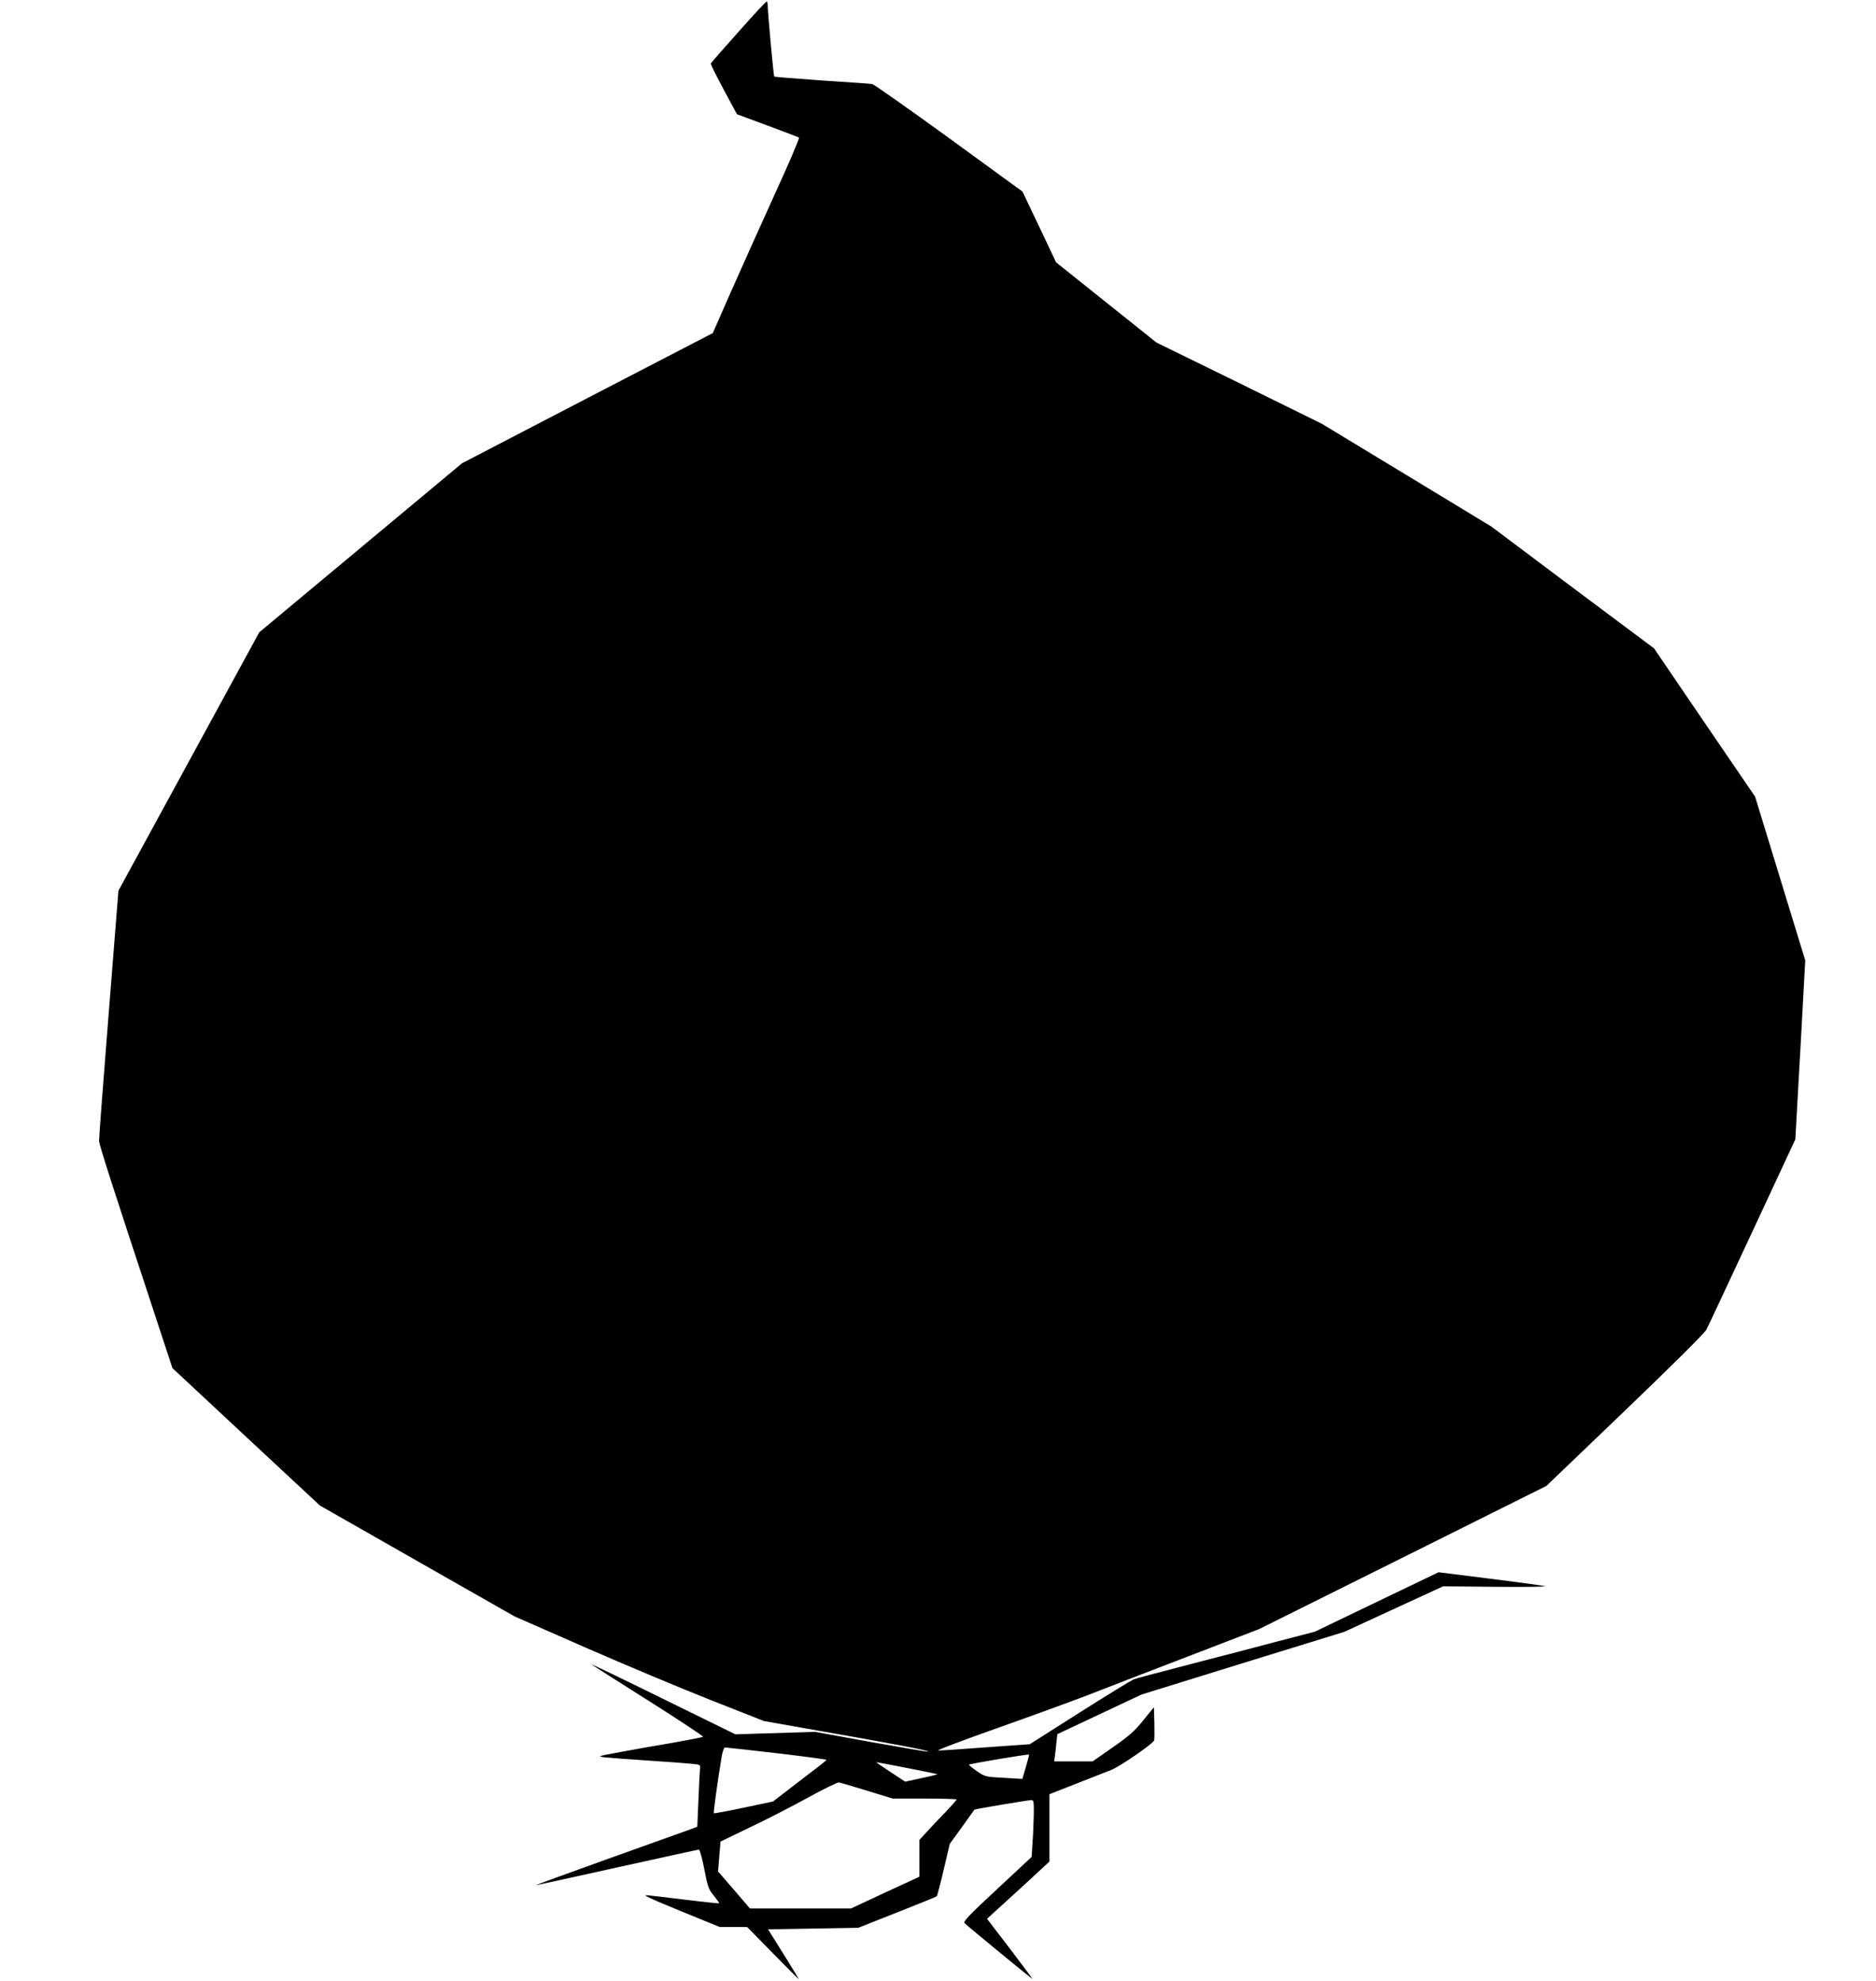 <?xml version="1.0" standalone="no"?>
<!DOCTYPE svg PUBLIC "-//W3C//DTD SVG 20010904//EN"
 "http://www.w3.org/TR/2001/REC-SVG-20010904/DTD/svg10.dtd">
<svg version="1.0" xmlns="http://www.w3.org/2000/svg"
 width="1212pt" height="1280pt" viewBox="0 0 1212 1280"
 preserveAspectRatio="xMidYMid meet">
<g transform="translate(0,1280) scale(0.1,-0.1)"
fill="#000000" stroke="none">
<path d="M4770 12593 c-96 -107 -176 -199 -178 -203 -2 -4 36 -80 83 -168 l86
-160 197 -73 c108 -40 200 -75 204 -78 4 -4 -67 -171 -159 -371 -91 -201 -218
-483 -282 -628 l-116 -264 -810 -420 -810 -421 -655 -546 -655 -546 -455 -835
-455 -835 -63 -795 c-35 -437 -63 -807 -62 -821 0 -24 85 -288 373 -1161 l101
-307 476 -444 477 -444 628 -358 629 -358 460 -202 c254 -111 616 -263 806
-338 l345 -136 260 -46 c616 -108 809 -145 802 -152 -3 -2 -169 26 -369 62
l-363 66 -257 -8 -257 -8 -473 232 c-260 128 -466 227 -457 220 9 -7 177 -114
372 -237 196 -124 353 -228 349 -231 -4 -3 -90 -20 -192 -38 -102 -17 -255
-44 -340 -60 -152 -28 -154 -28 -100 -35 30 -3 159 -13 285 -21 127 -8 253
-18 280 -21 50 -5 51 -5 47 -37 -2 -18 -6 -108 -10 -201 l-7 -168 -70 -26
c-38 -14 -275 -98 -525 -188 -250 -90 -452 -163 -447 -164 4 0 240 52 524 115
285 63 522 115 528 115 6 0 22 -56 35 -126 22 -115 28 -131 62 -172 20 -25 36
-47 34 -49 -1 -1 -94 8 -207 22 -112 14 -226 27 -254 30 -40 5 1 -15 208 -100
l257 -105 89 0 88 0 167 -170 c91 -93 166 -168 166 -166 0 2 -44 75 -99 163
l-99 158 292 5 291 5 250 99 c138 54 253 101 257 105 3 3 24 81 45 172 l39
166 79 109 c43 60 79 110 80 112 3 4 346 62 368 62 15 0 17 -10 16 -87 -1 -49
-4 -131 -8 -184 l-6 -96 -223 -208 c-182 -169 -221 -210 -210 -220 36 -34 438
-364 438 -360 0 2 -66 91 -146 196 l-147 192 39 36 c21 19 112 102 202 184
l162 150 0 218 0 217 173 68 c94 37 197 77 227 89 55 22 268 168 276 190 3 6
3 57 2 113 l-3 102 -69 -85 c-56 -70 -92 -101 -198 -175 l-129 -90 -124 0
-124 0 4 33 c3 17 7 57 10 88 l6 55 272 128 272 128 655 203 655 202 319 147
319 147 339 -3 c186 -2 331 0 321 4 -10 3 -169 25 -354 48 l-335 42 -400 -192
-399 -192 -265 -69 c-146 -39 -334 -88 -417 -109 -400 -104 -467 -122 -491
-131 -14 -6 -171 -102 -348 -214 l-321 -204 -282 -20 c-156 -12 -295 -21 -309
-21 -15 1 155 65 378 144 223 79 486 175 585 213 99 39 389 151 645 249 l465
179 928 462 928 463 507 486 c292 280 515 501 526 523 11 20 144 305 297 633
l278 597 20 359 c11 197 26 457 32 578 l12 219 -162 529 -162 529 -327 479
-326 479 -526 393 -525 394 -547 332 -548 332 -534 263 -535 262 -324 259
-324 259 -108 228 -109 229 -475 346 c-262 190 -485 347 -496 349 -11 2 -157
12 -325 23 -167 12 -306 23 -308 25 -4 4 -42 414 -42 458 0 15 -3 27 -7 27 -5
0 -87 -89 -183 -197z m248 -11120 c177 -21 322 -40 322 -43 -1 -3 -49 -42
-108 -86 -59 -45 -137 -105 -173 -133 l-65 -50 -189 -40 c-105 -22 -191 -38
-193 -36 -4 4 26 221 50 363 5 34 15 62 22 62 6 0 156 -16 334 -37z m1610 -88
l-23 -78 -120 7 c-117 6 -121 7 -172 42 -29 20 -53 39 -53 43 0 5 380 69 388
65 2 -1 -7 -36 -20 -79z m-572 -48 c2 -1 -45 -13 -103 -25 l-105 -23 -94 62
c-52 34 -94 63 -94 64 0 2 392 -74 396 -78z m-455 -106 l166 -51 207 0 c113 0
206 -3 206 -6 0 -4 -33 -41 -73 -83 -41 -42 -95 -99 -120 -127 l-47 -51 0
-119 0 -119 -221 -102 -221 -103 -326 0 -327 0 -103 120 -103 119 8 97 8 96
188 91 c104 49 273 136 375 192 103 57 194 101 202 99 8 -1 90 -25 181 -53z"/>
</g>
</svg>
